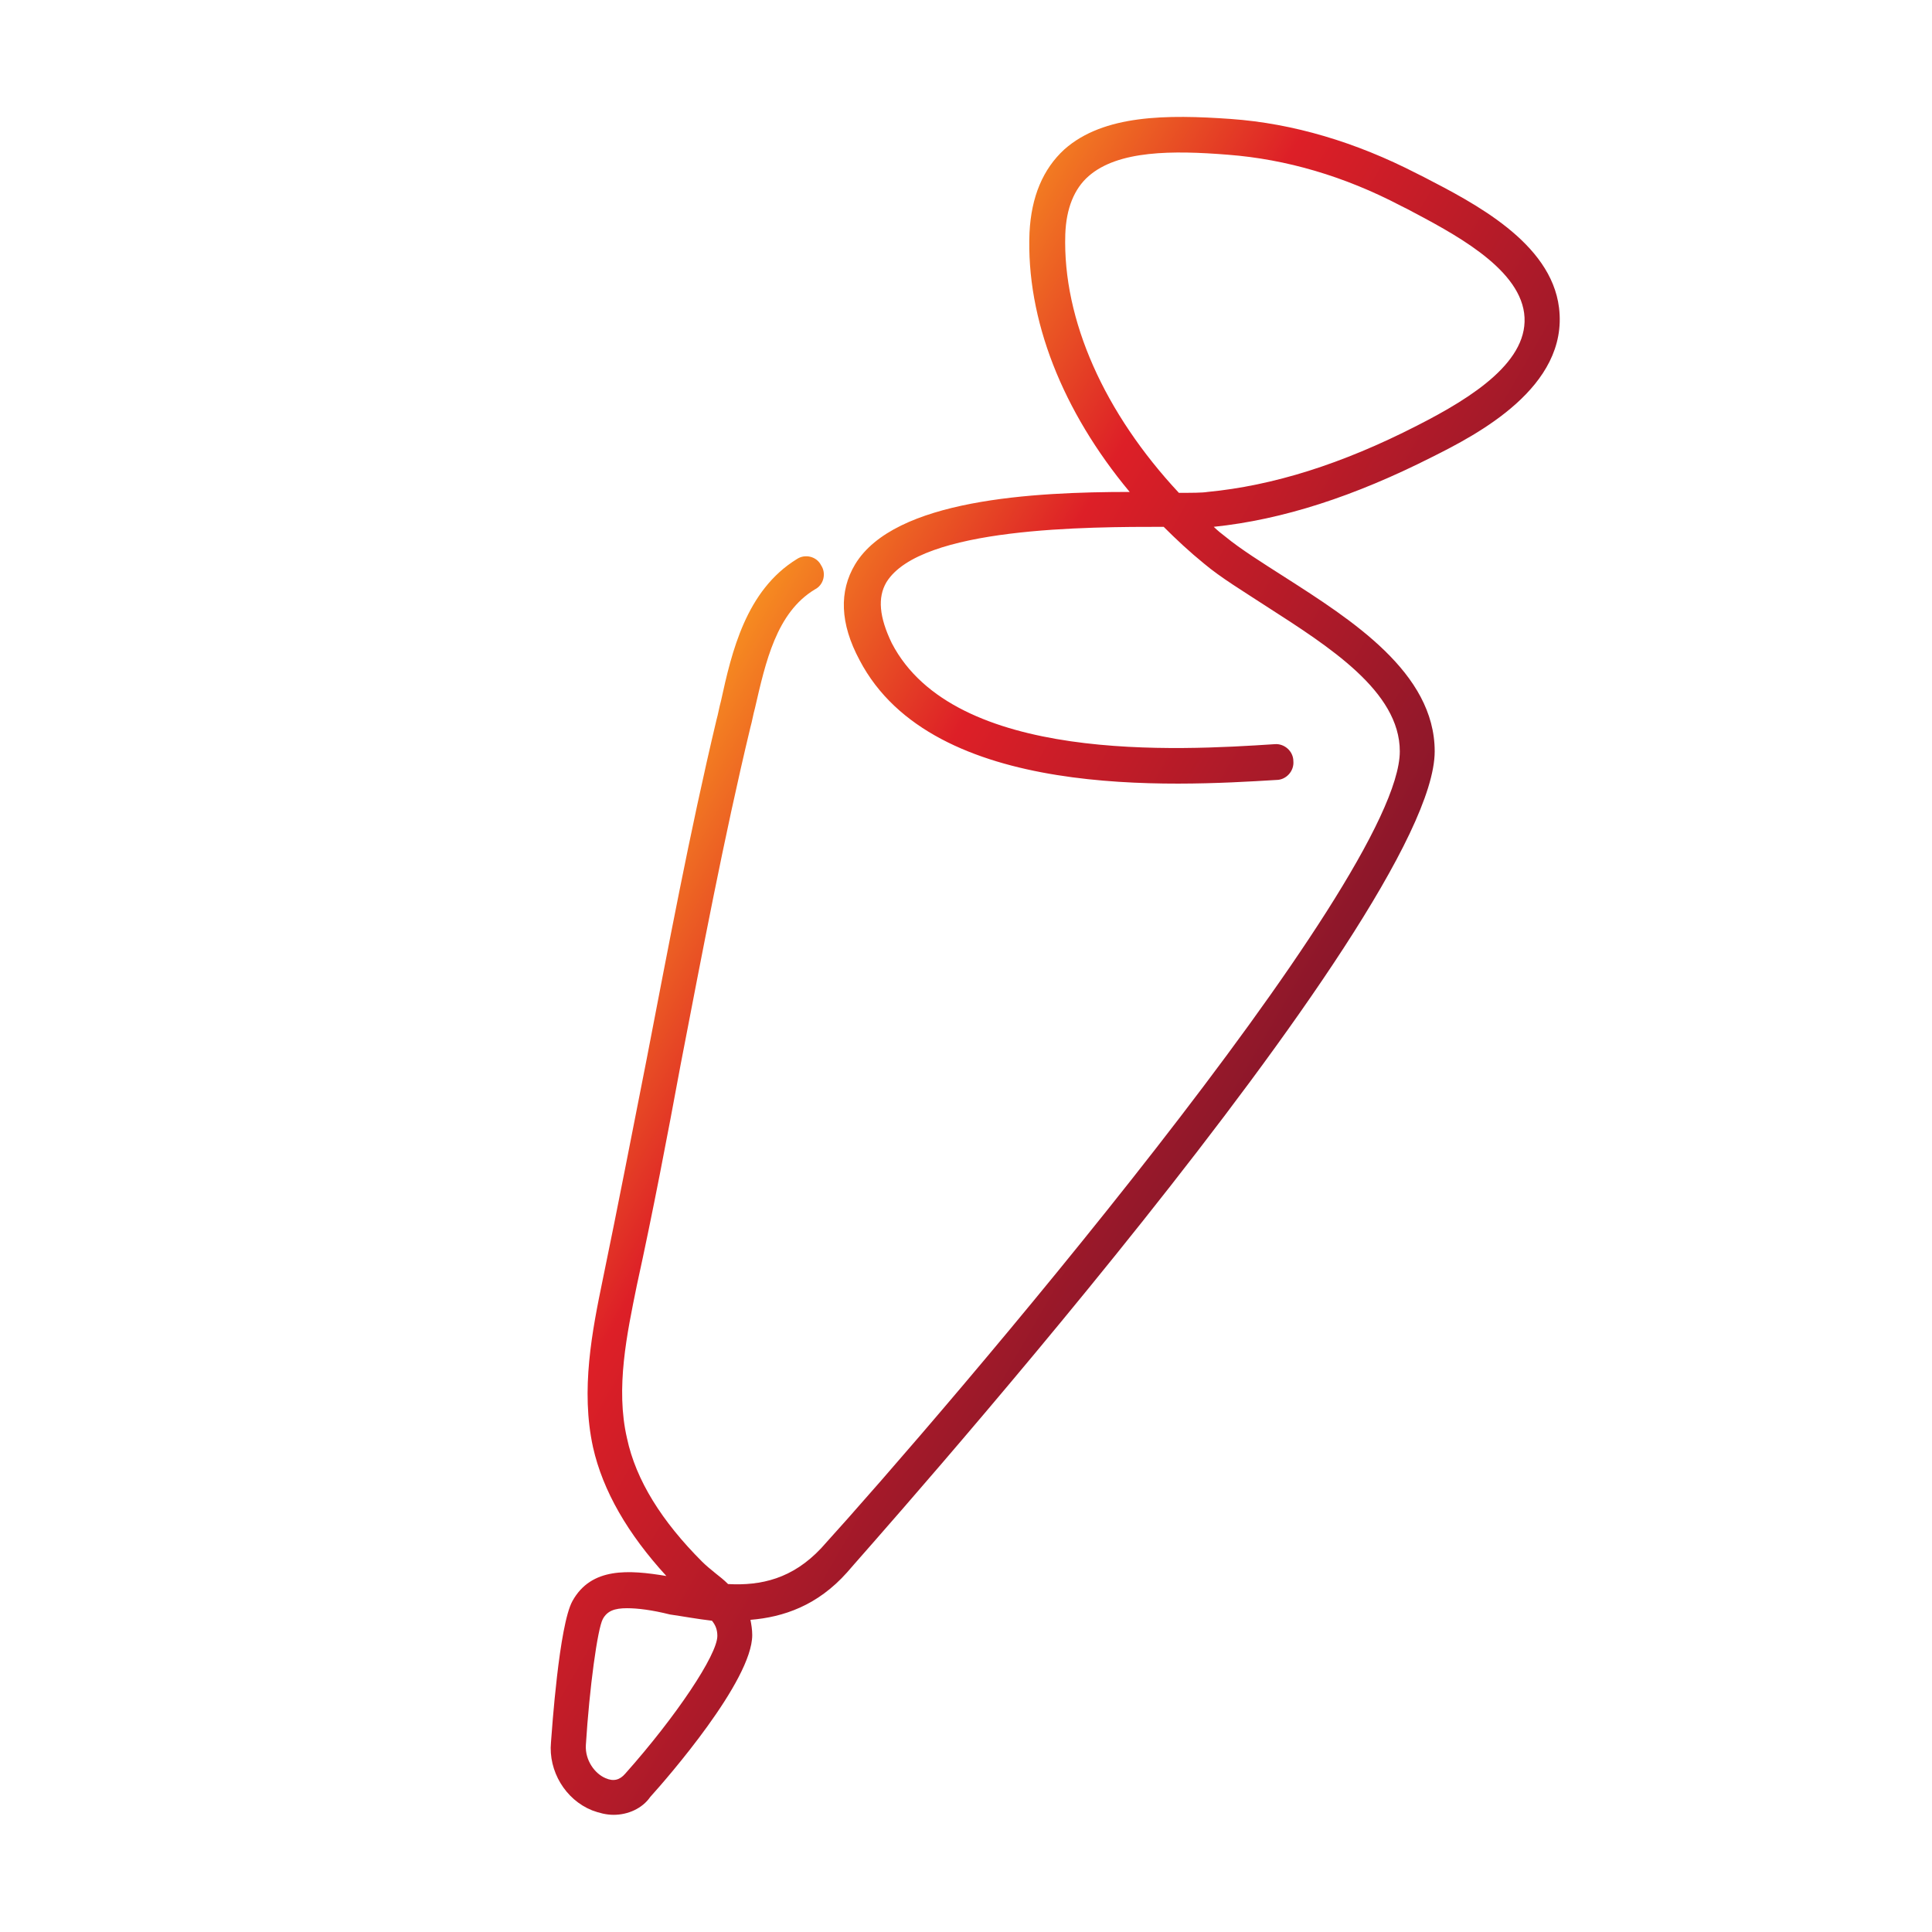 <?xml version="1.0" encoding="utf-8"?>
<!-- Generator: Adobe Illustrator 24.1.0, SVG Export Plug-In . SVG Version: 6.00 Build 0)  -->
<svg version="1.1" id="Layer_1" xmlns="http://www.w3.org/2000/svg" xmlns:xlink="http://www.w3.org/1999/xlink" x="0px" y="0px"
	 viewBox="0 0 216 216" style="enable-background:new 0 0 216 216;" xml:space="preserve">
<style type="text/css">
	.st0{fill:url(#SVGID_1_);}
</style>
<linearGradient id="SVGID_1_" gradientUnits="userSpaceOnUse" x1="72.511" y1="87.83" x2="139.076" y2="126.261">
	<stop  offset="0" style="stop-color:#F68B21"/>
	<stop  offset="0.35" style="stop-color:#DD1F27"/>
	<stop  offset="1" style="stop-color:#8B172A"/>
</linearGradient>
<path class="st0" d="M68.6,202.9c-0.8,0-1.6-0.2-2.4-0.5c-3-1.2-4.9-4.4-4.6-7.6c0.1-1.3,0.9-13.1,2.4-15.8
	c2.1-3.8,6.3-3.5,10.5-2.8c-4.3-4.7-7.1-9.5-8.2-14.4c-1.4-6.4-0.1-13,1.1-18.8c1.7-8.2,3.3-16.5,4.9-24.6
	c2.4-12.4,4.8-25.3,7.8-37.9c0.2-0.7,0.3-1.4,0.5-2.1c1.2-5.5,2.8-12.4,8.5-15.9c0.9-0.6,2.2-0.3,2.7,0.7c0.6,0.9,0.3,2.2-0.7,2.7
	c-4.3,2.6-5.5,8.1-6.7,13.3c-0.2,0.7-0.3,1.4-0.5,2.1c-3,12.5-5.4,25.3-7.8,37.7c-1.5,8.1-3.1,16.5-4.9,24.7
	c-1.1,5.4-2.4,11.5-1.1,17.1c1,4.7,3.9,9.3,8.4,13.8c0.4,0.4,1,0.9,1.5,1.3c0.5,0.4,0.9,0.7,1.4,1.2c3.7,0.2,7.2-0.6,10.4-4
	c13.7-15.1,64.7-74.6,64.7-89.1c0-6.7-7.9-11.7-14.9-16.2c-2.6-1.7-5.1-3.2-7-4.8c-1.6-1.3-3.1-2.7-4.5-4.1c-8.4,0-27.2,0-31,6.2
	c-1,1.7-0.8,3.9,0.6,6.8c7,13.5,32.1,12,42.8,11.3c1.1-0.1,2.1,0.8,2.1,1.9c0.1,1.1-0.8,2.1-1.9,2.1c-11.5,0.7-38.4,2.3-46.6-13.4
	c-2.2-4.1-2.3-7.7-0.5-10.7c4.4-7.3,20-8.1,30.7-8.1c-7.5-9-11.6-19.3-11.2-29c0.2-4,1.5-7.1,3.9-9.3c4.4-3.9,11.5-3.9,18.6-3.4
	c7,0.5,14,2.6,20.8,6.1l0.8,0.4c5.6,2.9,14.2,7.3,15.1,14.6c1.1,8.9-9.2,14.2-14.2,16.7c-8.7,4.4-16.7,7-24.4,7.8
	c0.4,0.4,0.9,0.8,1.3,1.1c1.7,1.4,4.1,2.9,6.6,4.5c7.5,4.8,16.8,10.7,16.8,19.5c0,18.4-65.1,91-65.7,91.8c-3.3,3.7-7.1,5-10.8,5.3
	c0.1,0.5,0.2,1.1,0.2,1.7c0,5.1-9.5,16-11.4,18.1C71.8,202.2,70.2,202.9,68.6,202.9z M70.1,179.8c-1.4,0-2.2,0.3-2.7,1.2
	c-0.6,1.1-1.5,7.7-1.9,14.1c-0.1,1.7,1,3.2,2.2,3.7c0.9,0.4,1.6,0.2,2.2-0.5c5.7-6.4,10.3-13.3,10.3-15.4c0-0.7-0.2-1.2-0.6-1.7
	c-1.7-0.2-3.3-0.5-4.7-0.7C72.9,180,71.3,179.8,70.1,179.8z M131.8,55.1c1.4,0,2.6,0,3.2-0.1c7.3-0.7,15-3.1,23.4-7.4
	c6.3-3.2,12.7-7.3,12-12.6c-0.7-5.2-8.1-9-13-11.6l-0.8-0.4c-6.3-3.3-12.8-5.2-19.3-5.7c-6.2-0.5-12.3-0.5-15.6,2.4
	c-1.6,1.4-2.5,3.6-2.6,6.5C118.8,35.8,123.5,46.2,131.8,55.1z"/>
</svg>